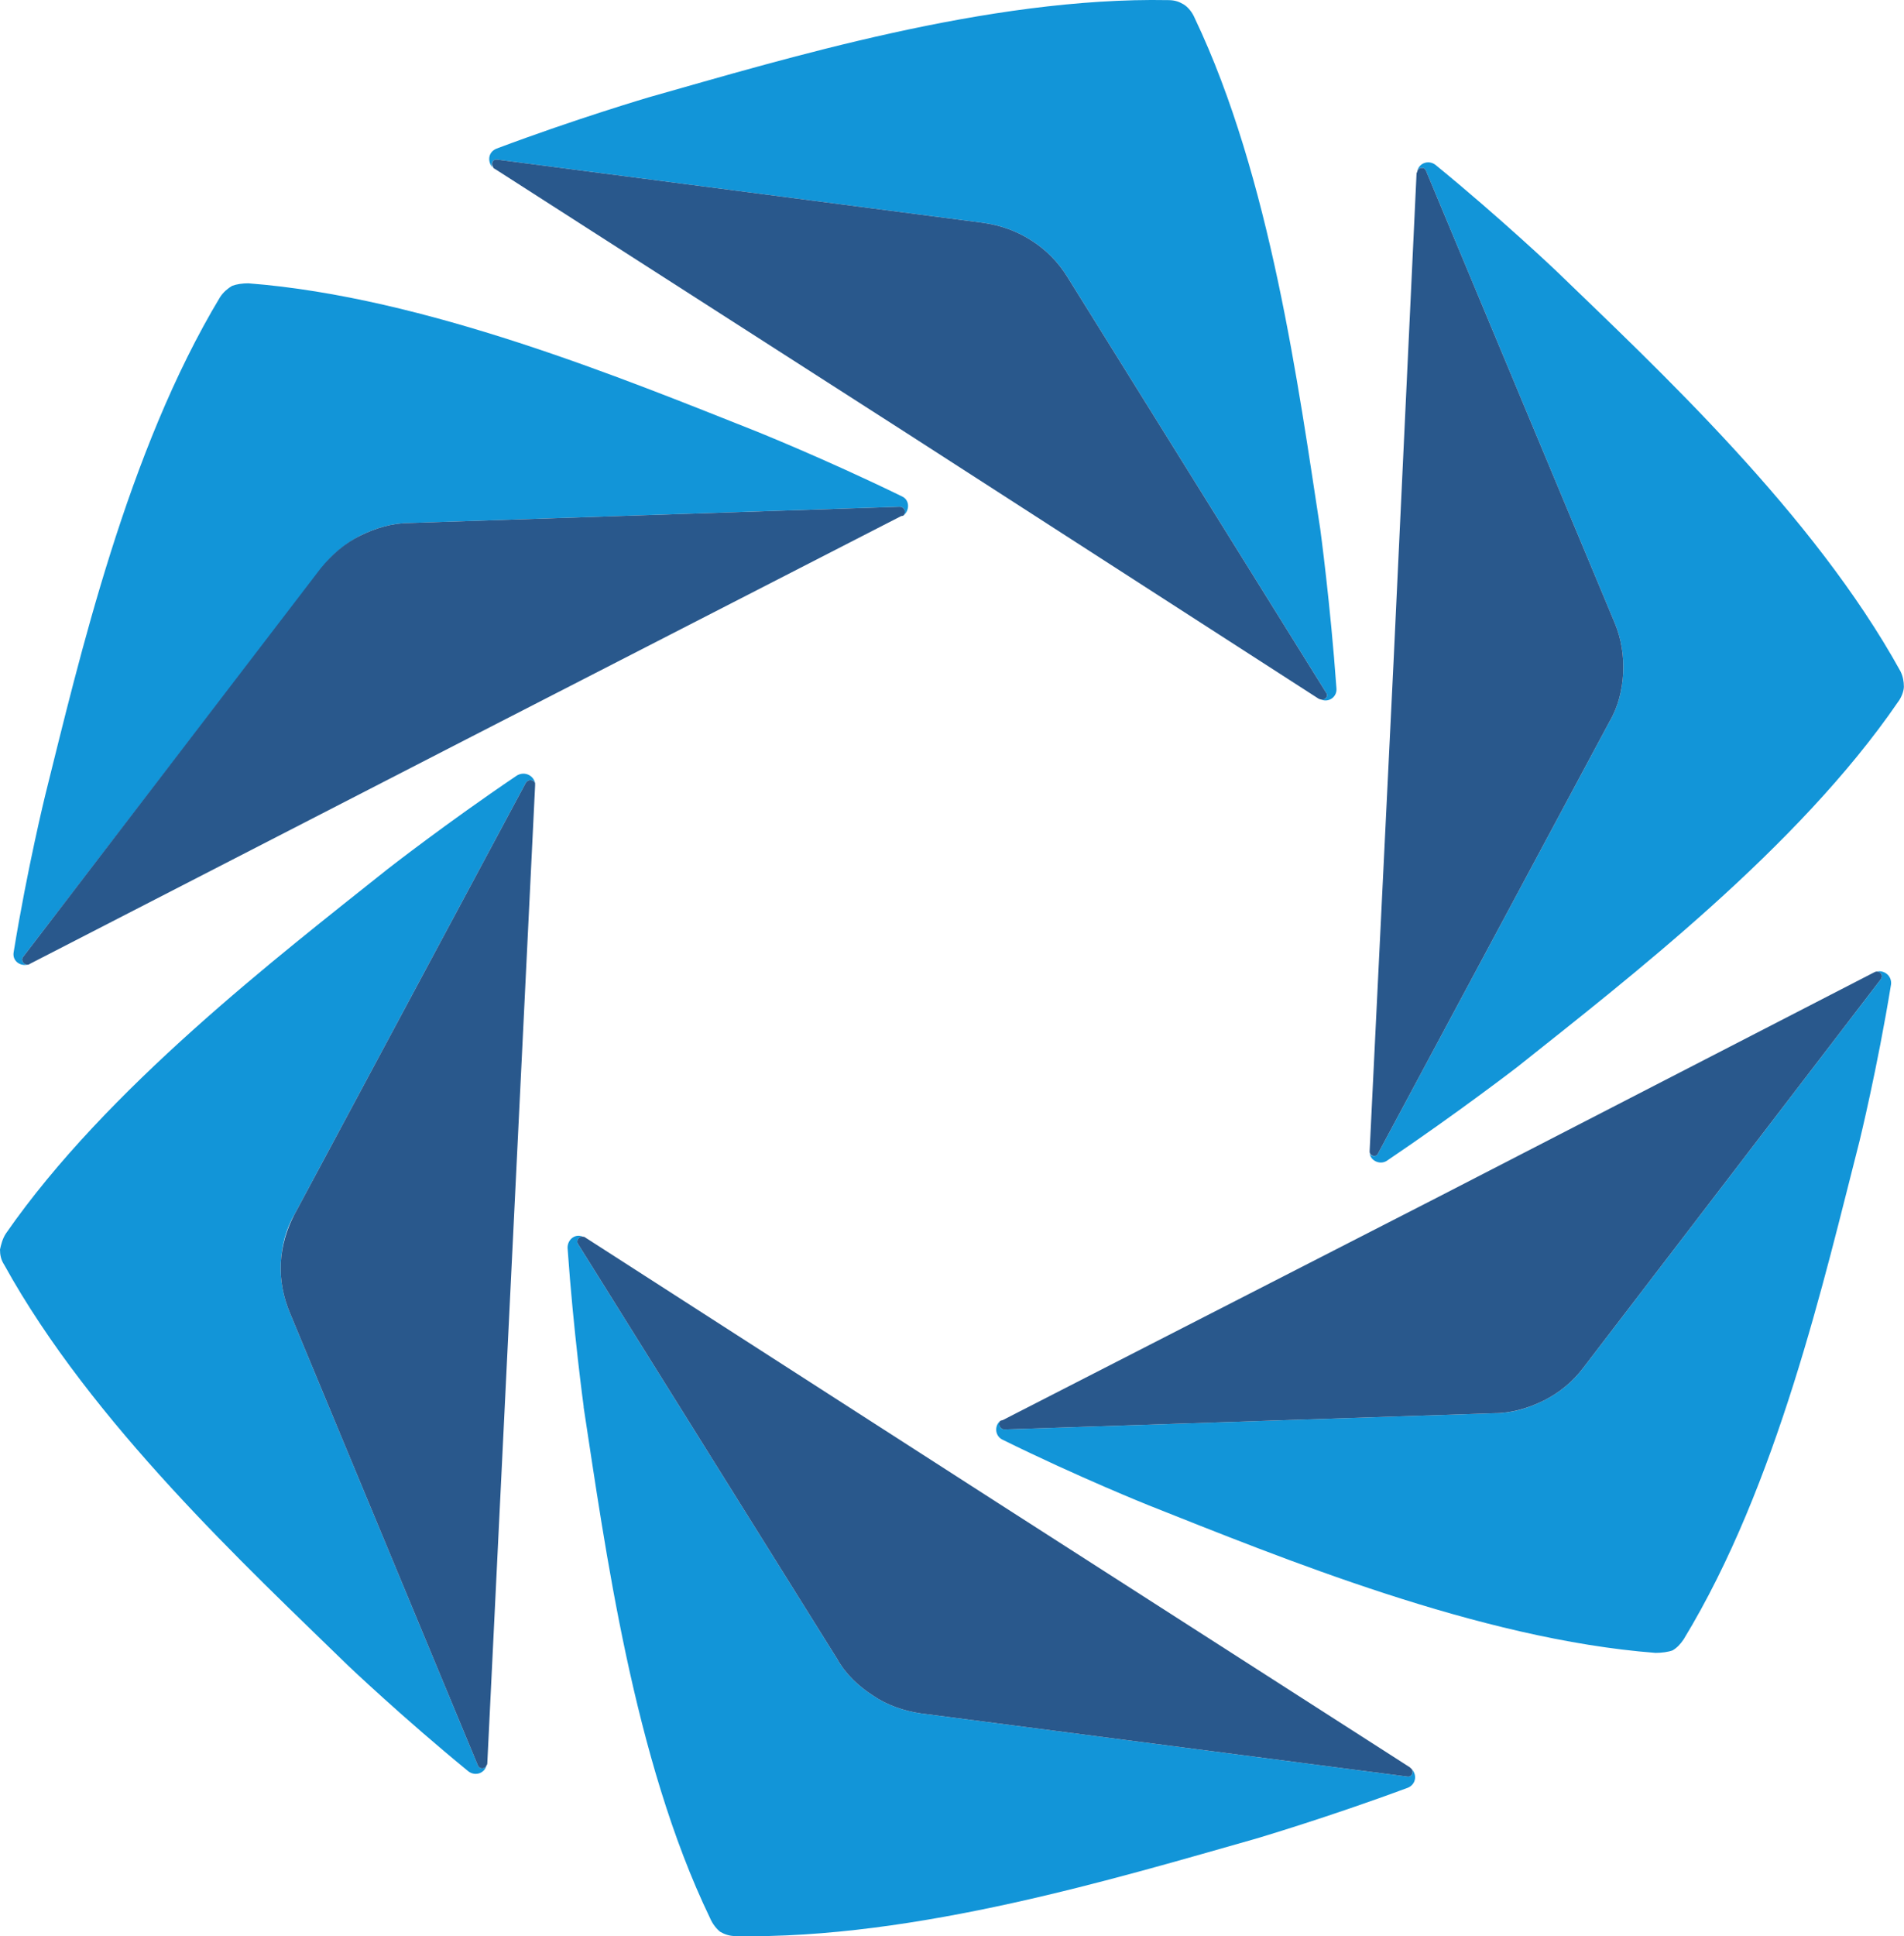 <svg version="1.2" xmlns="http://www.w3.org/2000/svg" viewBox="0 0 1514 1539" width="1514" height="1539">
	<title>logo (55)-svg-svg</title>
	<style>
		.s0 { fill: #1295d8 } 
		.s1 { fill: #29588c } 
	</style>
	<path id="Layer" fill-rule="evenodd" class="s0" d="m10.9 756.6c10.8-66.4 25.1-124.7 25.1-124.7 27.1-108.5 65.1-273.2 139.1-395.9 2.7-4 6.1-6.8 9.5-8.8 3.4-1.3 8.1-2 12.9-2 140.4 10.8 298.5 75.9 403 117.3 0 0 55.7 22.3 116.8 52.1 6.1 2.8 6.1 10.9 1.3 15 2.1-2.8 0.7-6.8-3.4-6.8l-389.5 12.9c-13.6 0-27.1 4-39.3 10.1-11.6 6.1-22.4 14.9-30.6 25.8l-237.5 309.1c-2 2.7 0.7 6.1 3.4 6.1-6.1 1.3-12.2-3.4-10.8-10.2zm375.9 646.7c-1.4 6.1-8.8 8.8-14.3 4.7-52.2-42.7-95.6-84-95.6-84-80.1-78-204.3-193.2-273.5-318.6-2.7-4.1-3.4-8.1-3.4-12.2 0.7-3.4 2-8.8 4.8-12.9 80-115.2 215.7-219.6 303.3-289.4 0 0 46.8-36.6 103.1-74.6 6.1-3.4 12.9 0 14.3 6.1-1.4-2.7-5.5-3.4-7.5 0l-183.9 343c-6.8 11.5-10.2 25.1-10.8 38.6-0.7 13.6 2 27.2 7.4 40l149.3 359.3c1.4 3.4 6.1 2.7 6.8 0zm735.6 2.7c4.7 4.8 3.4 12.2-2.7 14.9-63.8 23.7-121.5 40.7-121.5 40.7-107.9 30.5-270.1 80-413.3 77.3-4.7 0-8.8-1.4-12.2-3.4-2.7-2.1-6.1-6.1-8.1-10.9-61.1-126.7-83.5-295.5-100.5-406v-0.7c0 0-8.1-59-12.8-126.1 0-6.7 6.1-11.5 12.2-8.8-2.7-0.7-5.5 2.7-4.1 5.4l206.3 330.2c6.8 12.2 17 21.7 28.5 29.1 10.8 7.5 24.4 12.2 38 14.2l386.8 50.2c3.4 0.7 5.4-3.4 3.4-6.1zm381.3-623.6c-10.8 66.4-25.1 124.7-25.1 124.7-27.8 108.5-65.1 273.2-139.8 395.9-2.7 4-5.4 6.8-8.8 8.8-3.4 1.3-8.8 2-13.6 2-140.4-10.8-298.5-75.9-403-117.3 0 0-55.7-22.3-116.1-52.1-6.1-2.8-6.8-10.9-2-15-2 2.8 0 6.8 3.4 6.8l389.5-12.9c14.2 0 27.1-4 39.4-10.1 12.2-6.1 23-14.9 31.2-25.8l236.8-309.1c2-2.7 0-6.1-3.4-6.1 6.1-1.3 12.2 3.4 11.5 10.2zm10.2-236.6c0 3.4-2 8.8-4.7 12.2-79.4 115.9-215.1 220.3-302.7 290.1 0 0-47.5 36.6-103.8 74.6-5.4 3.4-12.9 0-13.6-6.1 0.7 2.7 5.5 3.4 6.8 0l183.9-343c6.8-11.5 10.2-25.1 10.9-38.6 0.6-13.6-1.4-27.2-6.8-40l-150-359.3c-1.3-3.4-5.4-2.7-6.8 0 1.4-6.1 8.8-8.8 14.3-4.7 52.2 42.7 95.7 84 95.7 84 80.7 78 204.9 193.2 274.1 318.6 2 4.1 2.7 8.1 2.7 12.2zm-1122.4-412.8c-4-4.8-3.4-12.2 3.4-14.9 63.1-23.7 120.8-40.7 120.8-40.7 107.9-30.5 270.1-80 413.3-77.3 5.4 0 8.8 1.4 12.2 3.4 3.4 2.1 6.8 6.1 8.8 10.9 60.4 126.7 82.8 295.5 99.8 406 0 0 8.1 59.7 12.9 126.8 0.6 6.7-6.1 11.5-12.3 8.8 3.4 0.7 6.2-2.7 4.1-5.4l-205.6-330.2c-7.5-12.2-17-21.7-28.5-29.1q-17.3-11.2-38.7-14.2l-386.1-50.2c-4.1-0.7-5.4 3.4-4.1 6.1z"/>
	<path id="Layer" fill-rule="evenodd" class="s1" d="m718.6 409.6q-0.7 0.6-2 0.6l-346.1 177.6-346.7 178.3q-0.7 0.7-2.1 0.7c-2.7 0-5.4-3.4-3.4-6.1l236.8-309.1c8.9-10.9 19-19.7 31.3-25.8 12.2-6.1 25.7-10.1 39.3-10.1l389.5-12.9c4.1 0 5.5 4 3.4 6.8zm-293.1 212.8q0 1.4 0 2l-38 776.9q0 1.3-0.7 2c-0.7 2.7-5.4 3.4-6.8 0l-149.3-359.3c-5.4-12.8-8.1-26.4-7.4-40 0.6-13.5 4.7-27.1 10.8-38.6l183.9-343c2-3.4 6.1-2.7 7.5 0zm38 360.6q1.3 0 2 0.7l327.8 210.8 327.7 210.2q0.7 0.6 1.4 1.3c2 2.7 0 6.8-3.4 6.1l-386.8-50.2c-13.6-2-27.2-6.7-38-14.2-11.5-7.4-21.7-16.9-28.5-29.1l-206.3-330.2c-1.4-2.7 1.4-6.1 4.1-5.4zm331.8 146.4q1.4-0.6 2-0.6l346.8-177.6 346.1-178.3q1.3-0.7 2-0.7c3.4 0 5.4 3.4 3.4 6.1l-236.8 309.1c-8.2 10.9-19 19.7-31.2 25.8-12.3 6.1-25.8 10.1-39.4 10.1l-389.5 12.9c-3.4 0-5.4-4-3.4-6.8zm293.8-213.5q0-0.7 0-1.3l19-388.4 18.3-388.5q0.7-1.3 0.7-2c1.4-2.7 5.5-3.4 6.8 0l150 359.3c5.4 12.8 7.4 26.4 6.8 40-0.7 13.5-4.1 27.1-10.9 38.6l-183.9 343c-1.3 3.4-6.1 2.7-6.8-0.7zm-38.7-359.9q-0.6 0-2-0.7l-327.1-210.8-327.7-210.2q-1.4-0.6-1.4-1.3c-2-2.7-0.7-6.8 3.4-6.1l386.1 50.2q21.4 3 38.7 14.2c11.5 7.4 21 16.9 28.5 29.1l205.6 330.2c2.1 2.7-0.7 6.1-4.1 5.4z"/>
</svg>